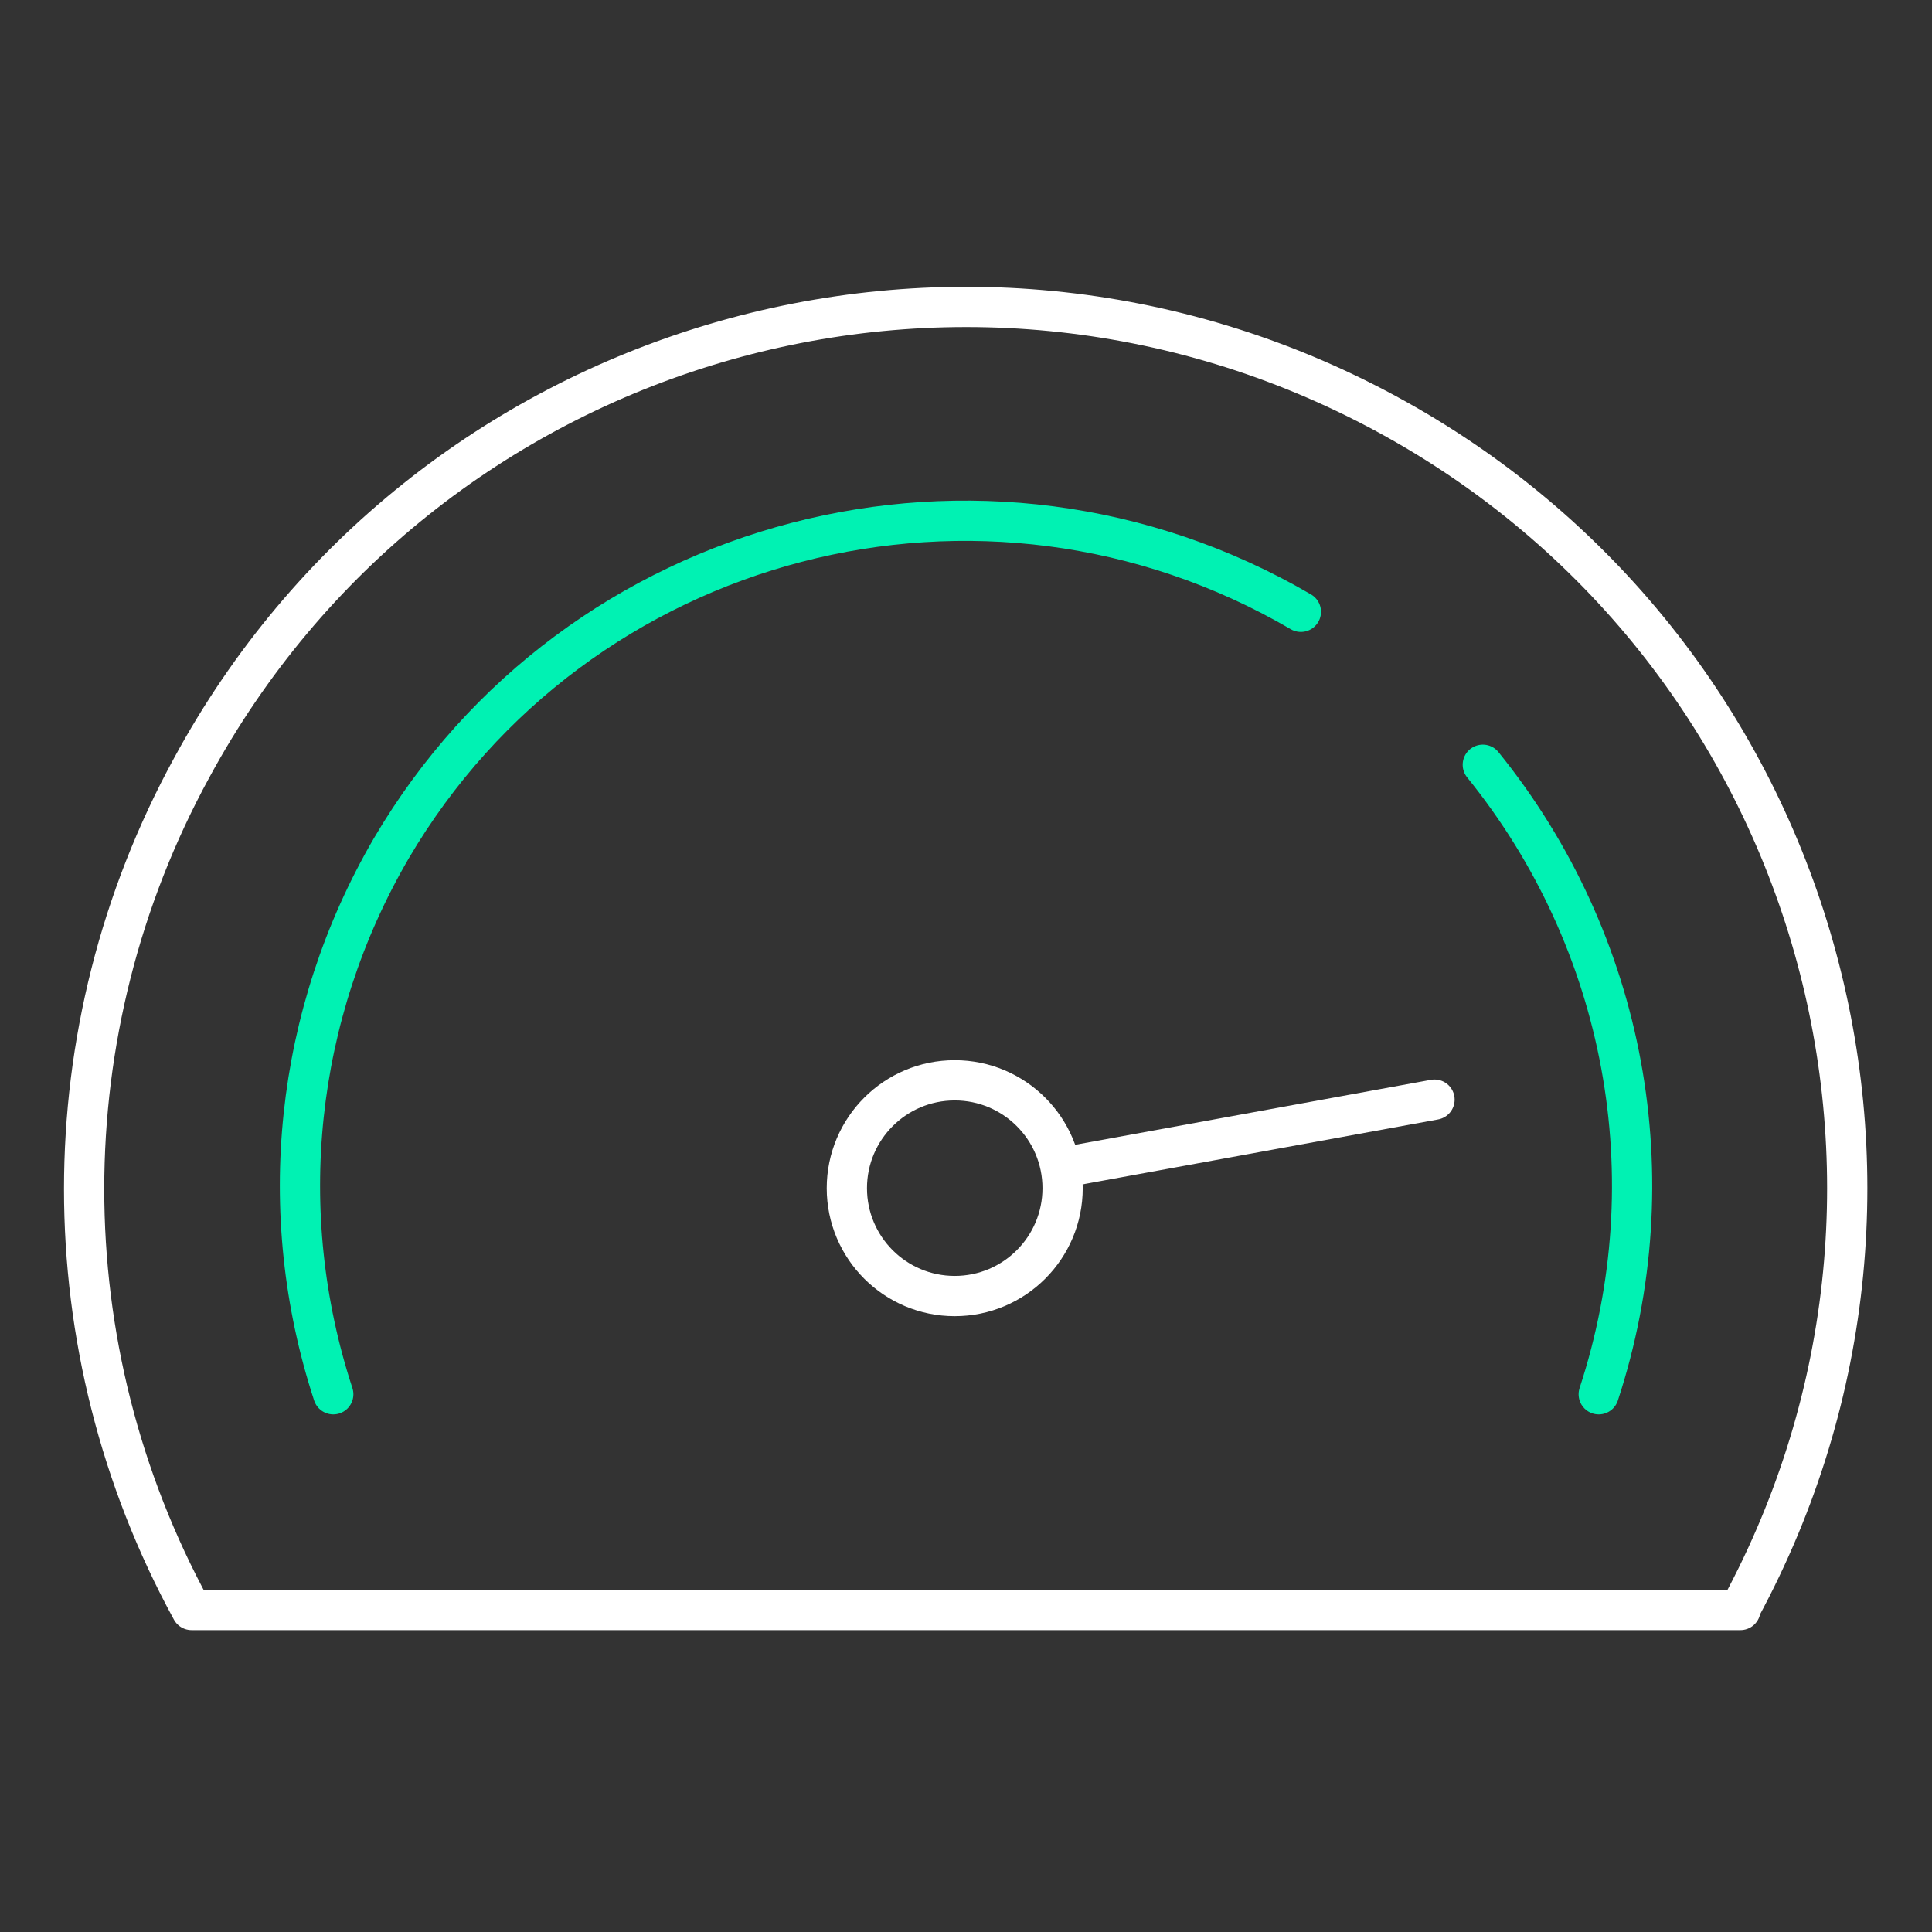 <?xml version="1.0" encoding="UTF-8"?>
<svg id="Layer_1" xmlns="http://www.w3.org/2000/svg" width="120" height="120" version="1.1" viewBox="0 0 120 120">
  <rect x="0" y="0" width="120" height="120" fill="#333333" stroke="none"/>
  <!-- Generator: Adobe Illustrator 29.5.1, SVG Export Plug-In . SVG Version: 2.1.0 Build 141)  -->
  <defs>
    <style>
      .st0 {
        stroke: #fff;
        stroke-linejoin: round;
      }

      .st0, .st1 {
        fill: none;
        stroke-linecap: round;
        stroke-width: 2.5px;
      }

      .st1 {
        stroke: #00f2b3;
      }
    </style>
  </defs>
  <g id="Icons">
    <g>
      <circle class="st0" cx="59.3" cy="73.8" r="6.7"/>
      <line class="st0" x1="66.1" y1="72.5" x2="89.1" y2="68.3"/>
    </g>
    <path class="st1" d="M80.8,38c-19.7-11.5-45-4.9-56.5,14.7-6,10.3-7.3,22.6-3.6,33.9"/>
    <path class="st1" d="M99.3,86.6c4.4-13.4,1.7-28.1-7.2-39.1"/>
    <path class="st0" d="M108.1,99.9c14.4-26.6,4.6-59.8-22-74.2-26.6-14.4-59.8-4.6-74.2,22-8.9,16.3-8.9,36,0,52.3h96.2Z"/>
  </g>
</svg>